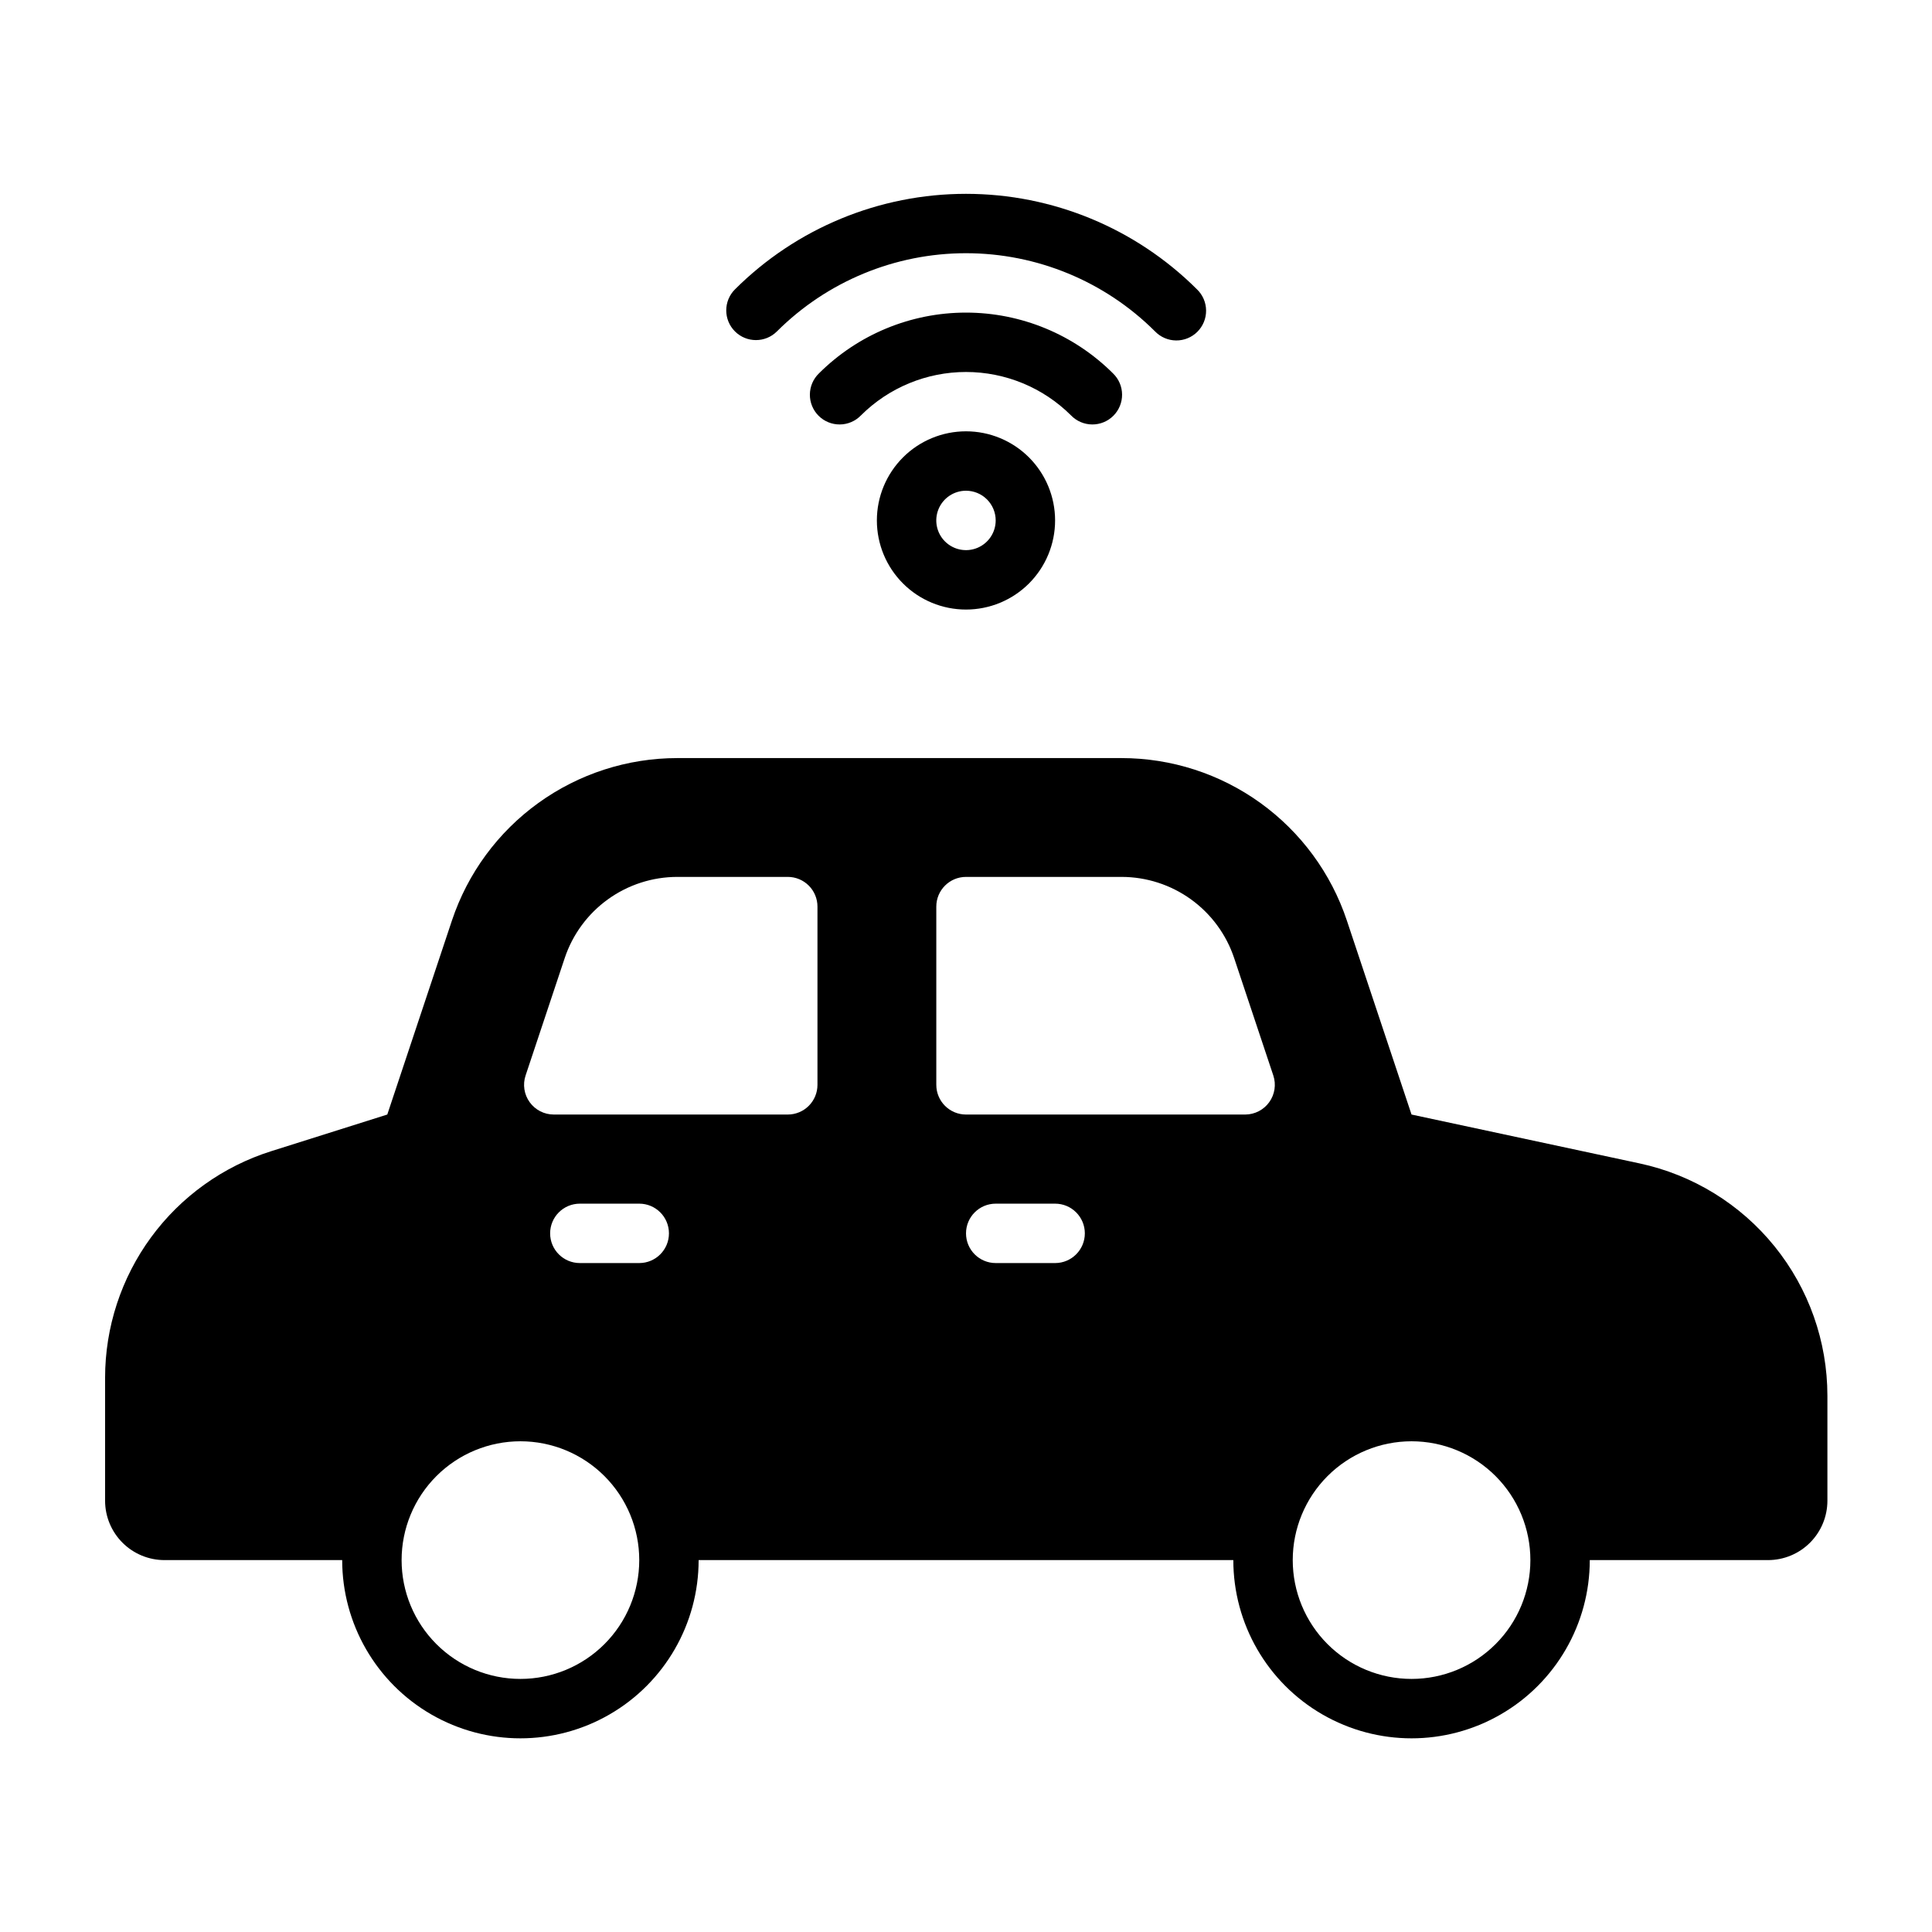 <?xml version="1.0" encoding="UTF-8"?>
<!-- Uploaded to: SVG Repo, www.svgrepo.com, Generator: SVG Repo Mixer Tools -->
<svg fill="#000000" width="800px" height="800px" version="1.1" viewBox="144 144 512 512" xmlns="http://www.w3.org/2000/svg">
 <path d="m376.38 281.92c0 6.262 2.488 12.27 6.918 16.699 4.426 4.43 10.434 6.918 16.699 6.918 6.262 0 12.27-2.488 16.699-6.918 4.426-4.43 6.914-10.438 6.914-16.699s-2.488-12.27-6.914-16.699c-4.43-4.43-10.438-6.918-16.699-6.918-6.266 0-12.273 2.488-16.699 6.918-4.43 4.43-6.918 10.438-6.918 16.699zm31.488 0c0 3.184-1.918 6.055-4.859 7.273-2.941 1.219-6.328 0.543-8.578-1.707-2.254-2.25-2.926-5.637-1.707-8.578s4.09-4.859 7.273-4.859c2.086 0 4.09 0.828 5.566 2.305 1.477 1.477 2.305 3.481 2.305 5.566zm19.965-27.836c-7.391-7.367-17.402-11.504-27.836-11.504-10.438 0-20.445 4.137-27.836 11.504-1.469 1.52-3.484 2.387-5.594 2.402-2.113 0.02-4.144-0.812-5.637-2.305-1.492-1.492-2.324-3.523-2.305-5.633 0.02-2.113 0.883-4.129 2.402-5.594 10.344-10.32 24.359-16.113 38.969-16.113s28.621 5.793 38.965 16.113c1.52 1.465 2.387 3.481 2.402 5.594 0.02 2.109-0.812 4.141-2.305 5.633-1.492 1.492-3.523 2.324-5.633 2.305-2.113-0.016-4.129-0.883-5.594-2.402zm-89.066-22.262c-3.074-3.074-3.074-8.059 0-11.129 16.25-16.219 38.273-25.324 61.23-25.324s44.977 9.105 61.227 25.324c1.52 1.465 2.387 3.481 2.402 5.594 0.02 2.109-0.812 4.141-2.305 5.633-1.492 1.492-3.523 2.324-5.633 2.305-2.113-0.016-4.129-0.883-5.594-2.402-13.297-13.266-31.316-20.719-50.098-20.719-18.785 0-36.801 7.453-50.098 20.719-3.074 3.074-8.059 3.074-11.133 0zm-151.17 325.62h47.086c0 16.875 9 32.469 23.613 40.906s32.621 8.438 47.234 0c14.613-8.438 23.613-24.031 23.613-40.906h141.7c0 16.875 9 32.469 23.613 40.906 14.617 8.438 32.621 8.438 47.234 0 14.613-8.438 23.617-24.031 23.617-40.906h47.23c4.176 0 8.18-1.656 11.133-4.609s4.613-6.957 4.613-11.133v-27.812c-0.004-14.41-4.945-28.383-14.004-39.59-9.062-11.207-21.691-18.965-35.781-21.984l-60.426-12.949-17.137-51.406c-4.18-12.539-12.199-23.441-22.922-31.172-10.719-7.727-23.602-11.887-36.82-11.887h-117.68c-13.219 0-26.102 4.156-36.828 11.887-10.723 7.727-18.742 18.633-22.922 31.172l-17.129 51.406-30.773 9.715c-12.766 4.031-23.918 12.027-31.832 22.824-7.914 10.801-12.18 23.84-12.18 37.23v32.566c0 4.176 1.66 8.18 4.613 11.133 2.949 2.953 6.957 4.609 11.129 4.609zm330.48-31.488c8.352 0 16.359 3.32 22.266 9.223 5.906 5.906 9.223 13.914 9.223 22.266s-3.316 16.363-9.223 22.266c-5.906 5.906-13.914 9.223-22.266 9.223s-16.359-3.316-22.266-9.223c-5.902-5.902-9.223-13.914-9.223-22.266s3.32-16.359 9.223-22.266c5.906-5.902 13.914-9.223 22.266-9.223zm-204.67-47.23h-15.742c-4.348 0-7.875-3.523-7.875-7.871s3.527-7.871 7.875-7.871h15.742c4.348 0 7.871 3.523 7.871 7.871s-3.523 7.871-7.871 7.871zm110.21 0h-15.742c-4.348 0-7.871-3.523-7.871-7.871s3.523-7.871 7.871-7.871h15.742c4.348 0 7.875 3.523 7.875 7.871s-3.527 7.871-7.875 7.871zm-31.488-94.465c0-4.348 3.527-7.871 7.875-7.871h41.203-0.004c6.609 0 13.051 2.082 18.41 5.945s9.367 9.316 11.457 15.586l10.367 31.086c0.801 2.394 0.398 5.027-1.074 7.078s-3.84 3.269-6.363 3.281h-73.996c-4.348 0-7.875-3.523-7.875-7.871zm-108.84 44.746 10.359-31.086c2.09-6.273 6.098-11.727 11.461-15.59s11.805-5.941 18.414-5.941h29.242c2.09 0 4.09 0.828 5.566 2.305 1.477 1.477 2.305 3.481 2.305 5.566v47.234c0 2.086-0.828 4.09-2.305 5.566-1.477 1.473-3.477 2.305-5.566 2.305h-62.008c-2.531 0-4.906-1.215-6.387-3.269-1.48-2.051-1.883-4.691-1.082-7.09zm-1.371 96.949c8.352 0 16.359 3.32 22.266 9.223 5.906 5.906 9.223 13.914 9.223 22.266s-3.316 16.363-9.223 22.266c-5.906 5.906-13.914 9.223-22.266 9.223-8.352 0-16.359-3.316-22.266-9.223-5.906-5.902-9.223-13.914-9.223-22.266s3.316-16.359 9.223-22.266c5.906-5.902 13.914-9.223 22.266-9.223z"/>
</svg>
